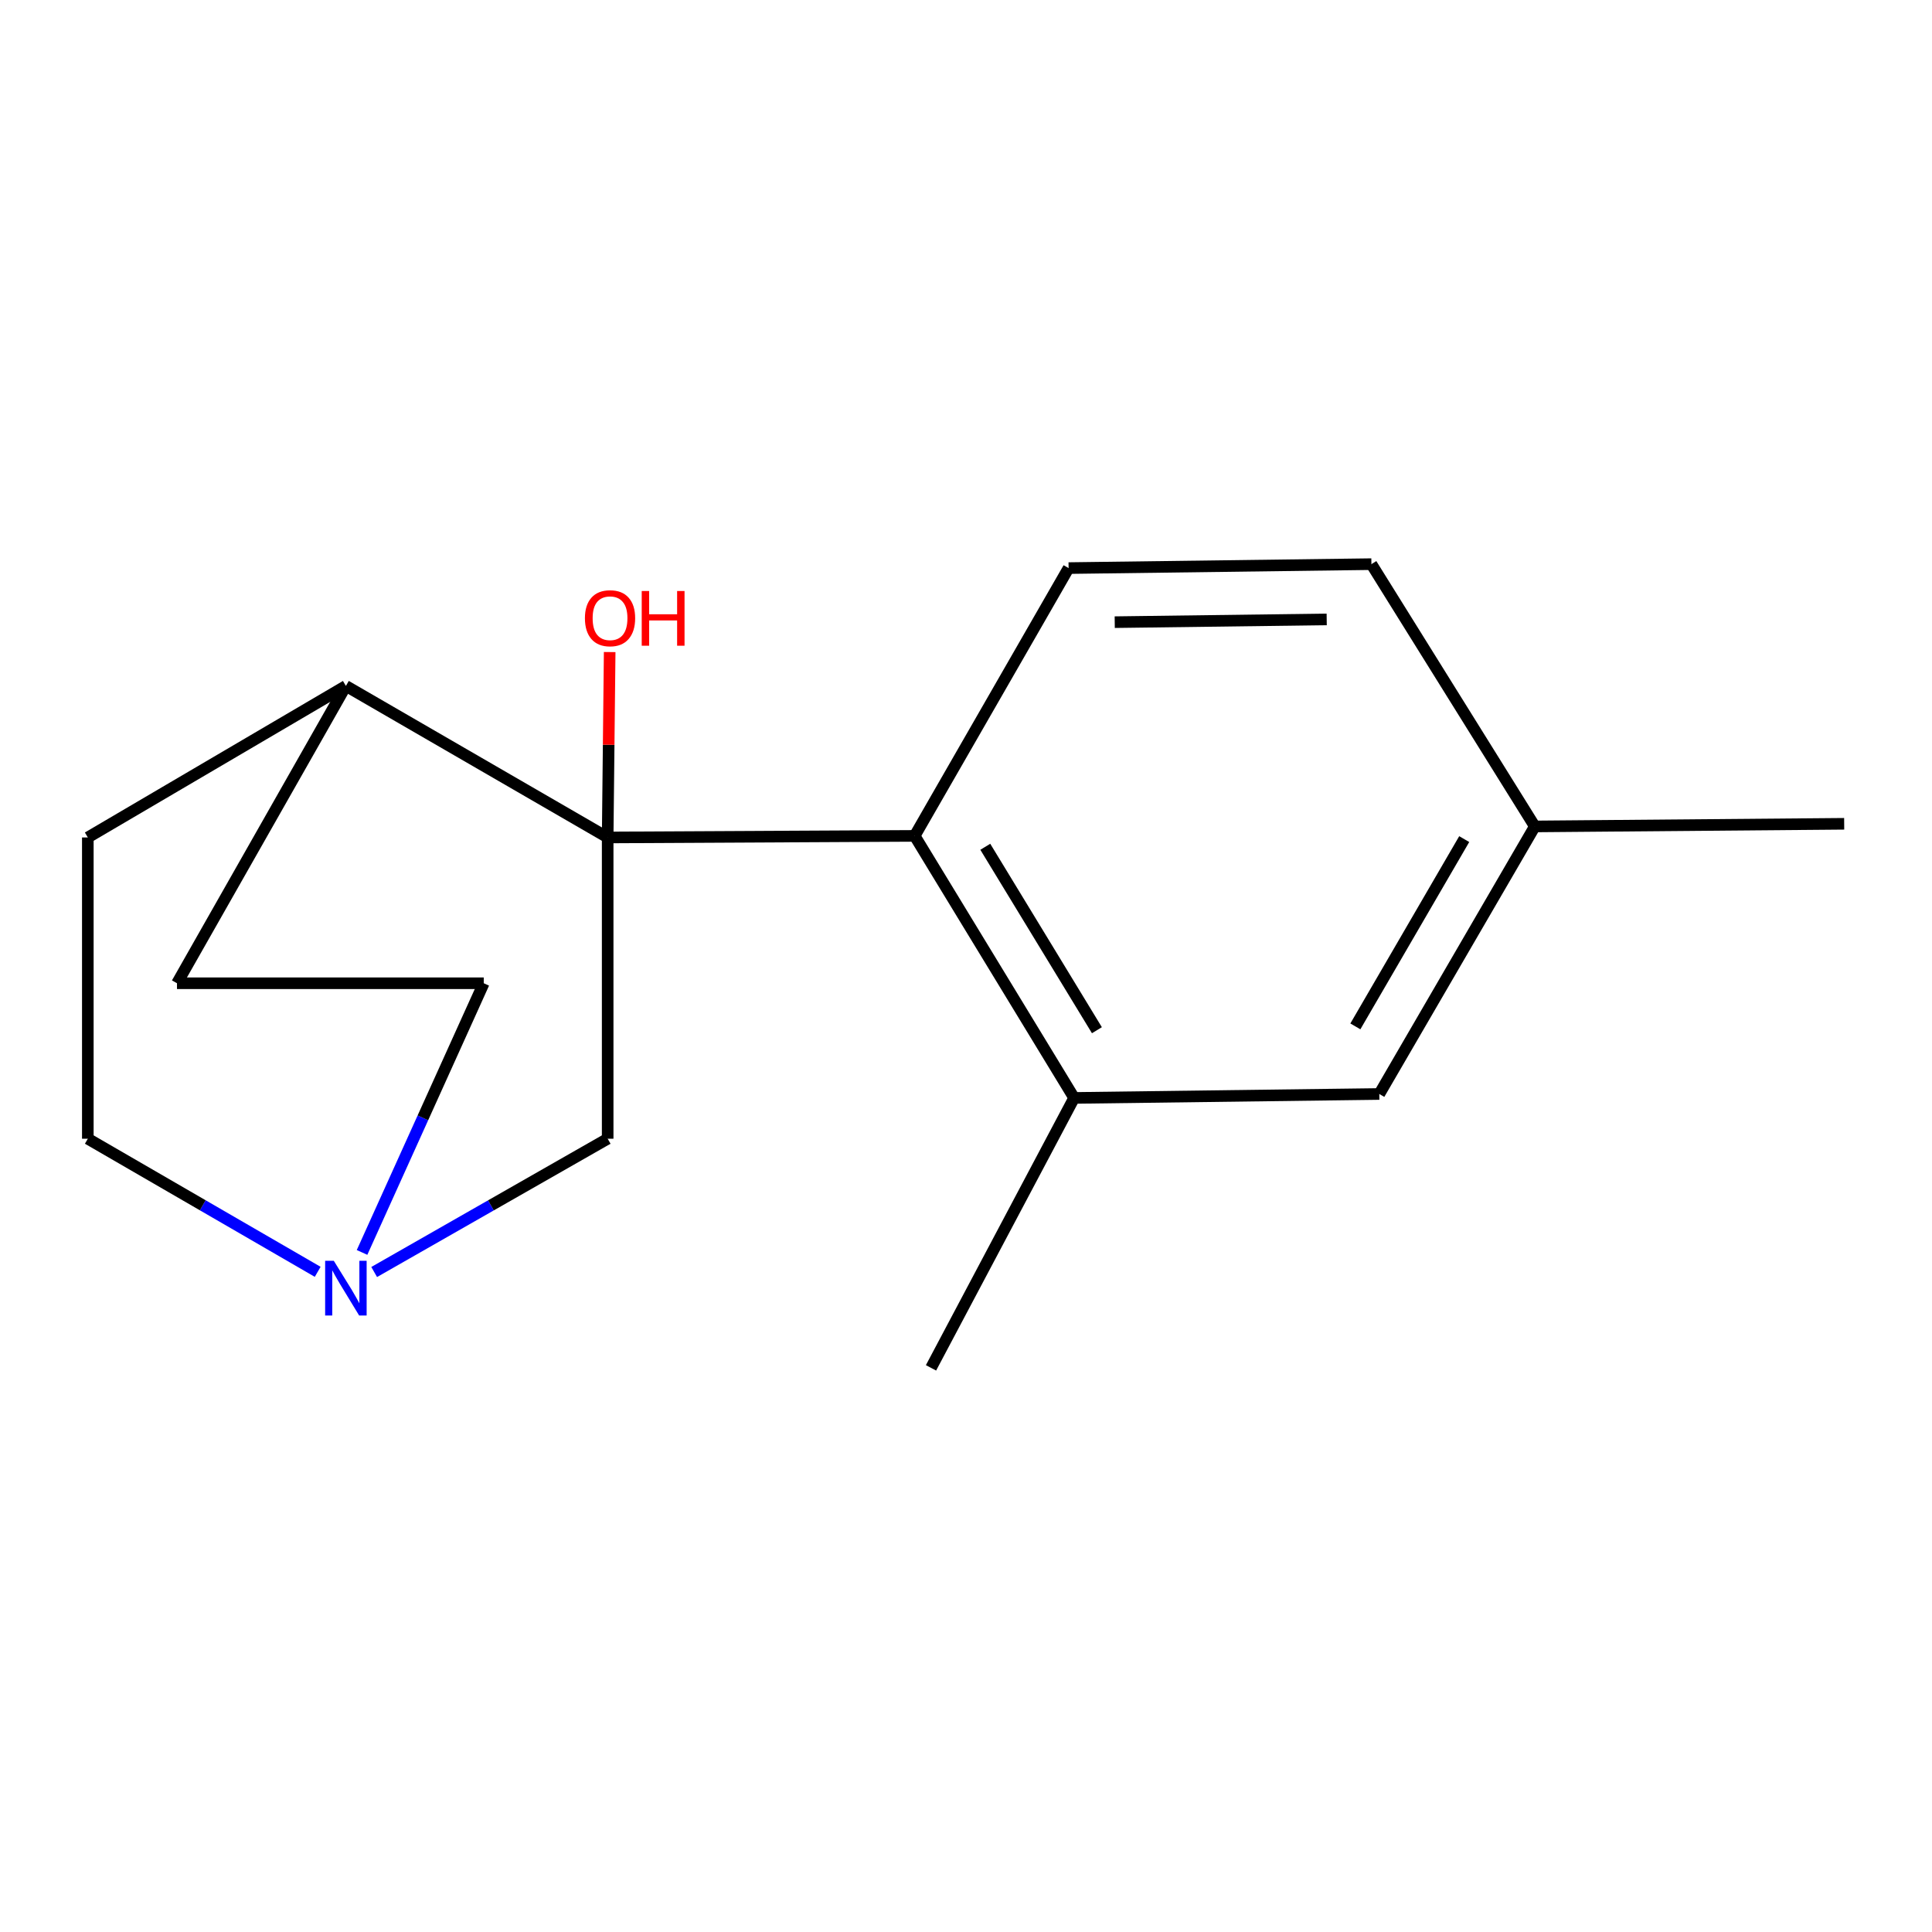 <?xml version='1.0' encoding='iso-8859-1'?>
<svg version='1.1' baseProfile='full'
              xmlns='http://www.w3.org/2000/svg'
                      xmlns:rdkit='http://www.rdkit.org/xml'
                      xmlns:xlink='http://www.w3.org/1999/xlink'
                  xml:space='preserve'
width='1000px' height='1000px' viewBox='0 0 1000 1000'>
<!-- END OF HEADER -->
<rect style='opacity:1.0;fill:#FFFFFF;stroke:none' width='1000' height='1000' x='0' y='0'> </rect>
<path class='bond-0' d='M 314.528,433.47 L 473.432,432.653' style='fill:none;fill-rule:evenodd;stroke:#000000;stroke-width:6px;stroke-linecap:butt;stroke-linejoin:miter;stroke-opacity:1' />
<path class='bond-3' d='M 314.528,433.47 L 314.528,589.403' style='fill:none;fill-rule:evenodd;stroke:#000000;stroke-width:6px;stroke-linecap:butt;stroke-linejoin:miter;stroke-opacity:1' />
<path class='bond-4' d='M 314.528,433.47 L 179.032,355.04' style='fill:none;fill-rule:evenodd;stroke:#000000;stroke-width:6px;stroke-linecap:butt;stroke-linejoin:miter;stroke-opacity:1' />
<path class='bond-7' d='M 314.528,433.47 L 315.046,385.487' style='fill:none;fill-rule:evenodd;stroke:#000000;stroke-width:6px;stroke-linecap:butt;stroke-linejoin:miter;stroke-opacity:1' />
<path class='bond-7' d='M 315.046,385.487 L 315.565,337.504' style='fill:none;fill-rule:evenodd;stroke:#FF0000;stroke-width:6px;stroke-linecap:butt;stroke-linejoin:miter;stroke-opacity:1' />
<path class='bond-1' d='M 473.432,432.653 L 555.965,568.29' style='fill:none;fill-rule:evenodd;stroke:#000000;stroke-width:6px;stroke-linecap:butt;stroke-linejoin:miter;stroke-opacity:1' />
<path class='bond-1' d='M 509.986,438.289 L 567.759,533.235' style='fill:none;fill-rule:evenodd;stroke:#000000;stroke-width:6px;stroke-linecap:butt;stroke-linejoin:miter;stroke-opacity:1' />
<path class='bond-5' d='M 473.432,432.653 L 553.104,294.044' style='fill:none;fill-rule:evenodd;stroke:#000000;stroke-width:6px;stroke-linecap:butt;stroke-linejoin:miter;stroke-opacity:1' />
<path class='bond-6' d='M 555.965,568.29 L 713.926,566.247' style='fill:none;fill-rule:evenodd;stroke:#000000;stroke-width:6px;stroke-linecap:butt;stroke-linejoin:miter;stroke-opacity:1' />
<path class='bond-14' d='M 555.965,568.29 L 481.89,707.999' style='fill:none;fill-rule:evenodd;stroke:#000000;stroke-width:6px;stroke-linecap:butt;stroke-linejoin:miter;stroke-opacity:1' />
<path class='bond-2' d='M 193.673,658.391 L 254.101,623.897' style='fill:none;fill-rule:evenodd;stroke:#0000FF;stroke-width:6px;stroke-linecap:butt;stroke-linejoin:miter;stroke-opacity:1' />
<path class='bond-2' d='M 254.101,623.897 L 314.528,589.403' style='fill:none;fill-rule:evenodd;stroke:#000000;stroke-width:6px;stroke-linecap:butt;stroke-linejoin:miter;stroke-opacity:1' />
<path class='bond-16' d='M 187.393,648.258 L 218.89,578.594' style='fill:none;fill-rule:evenodd;stroke:#0000FF;stroke-width:6px;stroke-linecap:butt;stroke-linejoin:miter;stroke-opacity:1' />
<path class='bond-16' d='M 218.89,578.594 L 250.388,508.929' style='fill:none;fill-rule:evenodd;stroke:#000000;stroke-width:6px;stroke-linecap:butt;stroke-linejoin:miter;stroke-opacity:1' />
<path class='bond-17' d='M 164.434,658.295 L 104.944,623.849' style='fill:none;fill-rule:evenodd;stroke:#0000FF;stroke-width:6px;stroke-linecap:butt;stroke-linejoin:miter;stroke-opacity:1' />
<path class='bond-17' d='M 104.944,623.849 L 45.455,589.403' style='fill:none;fill-rule:evenodd;stroke:#000000;stroke-width:6px;stroke-linecap:butt;stroke-linejoin:miter;stroke-opacity:1' />
<path class='bond-8' d='M 179.032,355.04 L 45.455,433.47' style='fill:none;fill-rule:evenodd;stroke:#000000;stroke-width:6px;stroke-linecap:butt;stroke-linejoin:miter;stroke-opacity:1' />
<path class='bond-9' d='M 179.032,355.04 L 91.61,508.929' style='fill:none;fill-rule:evenodd;stroke:#000000;stroke-width:6px;stroke-linecap:butt;stroke-linejoin:miter;stroke-opacity:1' />
<path class='bond-12' d='M 553.104,294.044 L 709.839,292.001' style='fill:none;fill-rule:evenodd;stroke:#000000;stroke-width:6px;stroke-linecap:butt;stroke-linejoin:miter;stroke-opacity:1' />
<path class='bond-12' d='M 576.983,322.033 L 686.697,320.602' style='fill:none;fill-rule:evenodd;stroke:#000000;stroke-width:6px;stroke-linecap:butt;stroke-linejoin:miter;stroke-opacity:1' />
<path class='bond-18' d='M 713.926,566.247 L 794.415,427.764' style='fill:none;fill-rule:evenodd;stroke:#000000;stroke-width:6px;stroke-linecap:butt;stroke-linejoin:miter;stroke-opacity:1' />
<path class='bond-18' d='M 701.535,531.255 L 757.877,434.317' style='fill:none;fill-rule:evenodd;stroke:#000000;stroke-width:6px;stroke-linecap:butt;stroke-linejoin:miter;stroke-opacity:1' />
<path class='bond-10' d='M 45.455,433.47 L 45.455,589.403' style='fill:none;fill-rule:evenodd;stroke:#000000;stroke-width:6px;stroke-linecap:butt;stroke-linejoin:miter;stroke-opacity:1' />
<path class='bond-11' d='M 91.61,508.929 L 250.388,508.929' style='fill:none;fill-rule:evenodd;stroke:#000000;stroke-width:6px;stroke-linecap:butt;stroke-linejoin:miter;stroke-opacity:1' />
<path class='bond-13' d='M 709.839,292.001 L 794.415,427.764' style='fill:none;fill-rule:evenodd;stroke:#000000;stroke-width:6px;stroke-linecap:butt;stroke-linejoin:miter;stroke-opacity:1' />
<path class='bond-15' d='M 794.415,427.764 L 954.545,426.396' style='fill:none;fill-rule:evenodd;stroke:#000000;stroke-width:6px;stroke-linecap:butt;stroke-linejoin:miter;stroke-opacity:1' />
<path  class='atom-3' d='M 172.772 652.588
L 182.052 667.588
Q 182.972 669.068, 184.452 671.748
Q 185.932 674.428, 186.012 674.588
L 186.012 652.588
L 189.772 652.588
L 189.772 680.908
L 185.892 680.908
L 175.932 664.508
Q 174.772 662.588, 173.532 660.388
Q 172.332 658.188, 171.972 657.508
L 171.972 680.908
L 168.292 680.908
L 168.292 652.588
L 172.772 652.588
' fill='#0000FF'/>
<path  class='atom-8' d='M 302.755 319.985
Q 302.755 313.185, 306.115 309.385
Q 309.475 305.585, 315.755 305.585
Q 322.035 305.585, 325.395 309.385
Q 328.755 313.185, 328.755 319.985
Q 328.755 326.865, 325.355 330.785
Q 321.955 334.665, 315.755 334.665
Q 309.515 334.665, 306.115 330.785
Q 302.755 326.905, 302.755 319.985
M 315.755 331.465
Q 320.075 331.465, 322.395 328.585
Q 324.755 325.665, 324.755 319.985
Q 324.755 314.425, 322.395 311.625
Q 320.075 308.785, 315.755 308.785
Q 311.435 308.785, 309.075 311.585
Q 306.755 314.385, 306.755 319.985
Q 306.755 325.705, 309.075 328.585
Q 311.435 331.465, 315.755 331.465
' fill='#FF0000'/>
<path  class='atom-8' d='M 332.155 305.905
L 335.995 305.905
L 335.995 317.945
L 350.475 317.945
L 350.475 305.905
L 354.315 305.905
L 354.315 334.225
L 350.475 334.225
L 350.475 321.145
L 335.995 321.145
L 335.995 334.225
L 332.155 334.225
L 332.155 305.905
' fill='#FF0000'/>
</svg>
